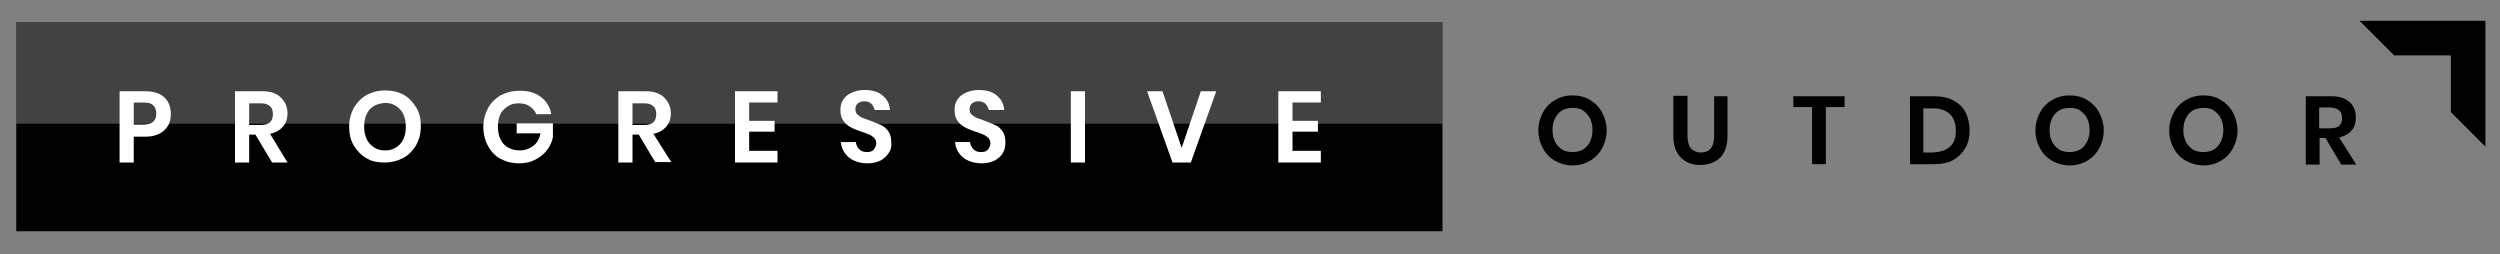 <?xml version="1.0" encoding="utf-8"?>
<!-- Generator: Adobe Illustrator 26.0.1, SVG Export Plug-In . SVG Version: 6.00 Build 0)  -->
<svg version="1.1" id="Layer_1" xmlns="http://www.w3.org/2000/svg" xmlns:xlink="http://www.w3.org/1999/xlink" x="0px" y="0px"
	 viewBox="0 0 600 61" style="enable-background:new 0 0 600 61;" xml:space="preserve">
<rect x="0" y="0" width="600" height="61" fill="#808080" stroke="none"/>
<style type="text/css">
	.st0{opacity:0.26;fill:#FFFFFF;}
	.st1{fill:#FFFFFF;}
</style>
<g>
	<g>
		<g>
			<g>
				<rect x="3.9" y="5.2" width="342.3" height="50.3"/>
			</g>
		</g>
		<g>
			<path d="M381.6,24c1.2,0.7,2.2,1.7,2.9,3c0.7,1.3,1.1,2.7,1.1,4.3s-0.4,3-1.1,4.3c-0.7,1.3-1.7,2.3-2.9,3
				c-1.2,0.7-2.6,1.1-4.2,1.1c-1.5,0-2.9-0.4-4.2-1.1c-1.2-0.7-2.2-1.7-2.9-3c-0.7-1.3-1.1-2.7-1.1-4.3s0.4-3,1.1-4.3
				c0.7-1.3,1.7-2.3,2.9-3c1.2-0.7,2.6-1.1,4.2-1.1C378.9,22.9,380.3,23.2,381.6,24z M374.9,26.5c-0.7,0.4-1.3,1.1-1.7,1.9
				c-0.4,0.8-0.6,1.8-0.6,2.8s0.2,2,0.6,2.8c0.4,0.8,1,1.4,1.7,1.9c0.7,0.4,1.6,0.6,2.5,0.6s1.8-0.2,2.5-0.6s1.3-1.1,1.7-1.9
				c0.4-0.8,0.6-1.8,0.6-2.8s-0.2-2-0.6-2.8c-0.4-0.8-1-1.4-1.7-1.9s-1.6-0.6-2.5-0.6S375.6,26.1,374.9,26.5z"/>
			<path d="M405,23.1v9.6c0,1.3,0.3,2.2,0.8,2.9c0.6,0.6,1.4,1,2.4,1c1,0,1.9-0.3,2.4-1s0.8-1.6,0.8-2.9v-9.6h3.2v9.6
				c0,1.5-0.3,2.8-0.8,3.8s-1.3,1.8-2.3,2.3c-1,0.5-2.1,0.8-3.4,0.8c-2,0-3.5-0.6-4.7-1.8s-1.8-2.9-1.8-5.2v-9.6H405z"/>
			<path d="M442.7,23.1v2.6h-4.5v13.7h-3.3V25.7h-4.5v-2.6H442.7z"/>
			<path d="M471.7,35.5c-0.7,1.2-1.7,2.2-2.9,2.9c-1.3,0.7-2.8,1-4.6,1h-5.8V23.1h5.8c1.8,0,3.3,0.3,4.6,1s2.3,1.6,2.9,2.8
				s1,2.7,1,4.3C472.7,32.9,472.4,34.3,471.7,35.5z M468,35.2c1-0.9,1.4-2.2,1.4-3.9c0-1.7-0.5-3-1.4-3.9c-1-0.9-2.3-1.4-4.1-1.4
				h-2.3v10.6h2.3C465.6,36.5,467,36.1,468,35.2z"/>
			<path d="M500.9,24c1.2,0.7,2.2,1.7,2.9,3c0.7,1.3,1.1,2.7,1.1,4.3s-0.4,3-1.1,4.3c-0.7,1.3-1.7,2.3-2.9,3
				c-1.2,0.7-2.6,1.1-4.2,1.1c-1.5,0-2.9-0.4-4.2-1.1c-1.2-0.7-2.2-1.7-2.9-3c-0.7-1.3-1.1-2.7-1.1-4.3s0.4-3,1.1-4.3
				c0.7-1.3,1.7-2.3,2.9-3c1.2-0.7,2.6-1.1,4.2-1.1C498.2,22.9,499.6,23.2,500.9,24z M494.2,26.5c-0.7,0.4-1.3,1.1-1.7,1.9
				c-0.4,0.8-0.6,1.8-0.6,2.8s0.2,2,0.6,2.8c0.4,0.8,1,1.4,1.7,1.9c0.7,0.4,1.6,0.6,2.5,0.6s1.8-0.2,2.5-0.6s1.3-1.1,1.7-1.9
				c0.4-0.8,0.6-1.8,0.6-2.8s-0.2-2-0.6-2.8c-0.4-0.8-1-1.4-1.7-1.9s-1.6-0.6-2.5-0.6S494.9,26.1,494.2,26.5z"/>
			<path d="M533,24c1.2,0.7,2.2,1.7,2.9,3c0.7,1.3,1.1,2.7,1.1,4.3s-0.4,3-1.1,4.3c-0.7,1.3-1.7,2.3-2.9,3c-1.2,0.7-2.6,1.1-4.2,1.1
				c-1.5,0-2.9-0.4-4.2-1.1c-1.2-0.7-2.2-1.7-2.9-3c-0.7-1.3-1.1-2.7-1.1-4.3s0.4-3,1.1-4.3c0.7-1.3,1.7-2.3,2.9-3
				c1.2-0.7,2.6-1.1,4.2-1.1C530.4,22.9,531.8,23.2,533,24z M526.3,26.5c-0.7,0.4-1.3,1.1-1.7,1.9c-0.4,0.8-0.6,1.8-0.6,2.8
				s0.2,2,0.6,2.8c0.4,0.8,1,1.4,1.7,1.9c0.7,0.4,1.6,0.6,2.5,0.6s1.8-0.2,2.5-0.6s1.3-1.1,1.7-1.9c0.4-0.8,0.6-1.8,0.6-2.8
				s-0.2-2-0.6-2.8c-0.4-0.8-1-1.4-1.7-1.9s-1.6-0.6-2.5-0.6S527.1,26.1,526.3,26.5z"/>
			<path d="M561.9,39.5l-3.8-6.4h-1.4v6.4h-3.3V23.1h6.2c1.9,0,3.3,0.5,4.3,1.4c1,0.9,1.5,2.1,1.5,3.7c0,1.2-0.3,2.3-1,3.1
				c-0.7,0.8-1.7,1.4-3,1.7l4.1,6.5H561.9z M556.6,30.8h2.7c1.9,0,2.8-0.8,2.8-2.5c0-0.8-0.2-1.4-0.7-1.8c-0.5-0.4-1.2-0.7-2.1-0.7
				h-2.7V30.8z"/>
		</g>
	</g>
	<polygon points="566.3,5 574.6,13.3 588.2,13.3 588.2,26.9 596.5,35.2 596.5,5 	"/>
	<rect x="3.9" y="5" class="st0" width="342.3" height="24.7"/>
</g>
<g>
	<path class="st1" d="M32.1,32.6V39h-3.4V21.9h6.2c2,0,3.5,0.5,4.6,1.5c1,1,1.5,2.3,1.5,4c0,1.6-0.5,2.9-1.6,3.9
		c-1.1,1-2.6,1.5-4.5,1.5H32.1z M37.5,27.3c0-0.9-0.2-1.5-0.7-2c-0.5-0.5-1.2-0.7-2.3-0.7h-2.4v5.3h2.4C36.5,29.9,37.5,29,37.5,27.3
		z"/>
	<path class="st1" d="M65.3,39l-4-6.7h-1.5V39h-3.4V21.9h6.5c2,0,3.5,0.5,4.5,1.5s1.6,2.2,1.6,3.8c0,1.3-0.4,2.4-1.1,3.2
		s-1.8,1.5-3.1,1.7L69,39H65.3z M59.8,30h2.8c2,0,2.9-0.9,2.9-2.6c0-0.8-0.2-1.5-0.7-1.9c-0.5-0.5-1.2-0.7-2.2-0.7h-2.8V30z"/>
	<path class="st1" d="M96.8,22.7c1.3,0.7,2.3,1.8,3.1,3.1c0.8,1.3,1.1,2.8,1.1,4.5c0,1.7-0.4,3.2-1.1,4.5c-0.8,1.3-1.8,2.4-3.1,3.1
		c-1.3,0.7-2.8,1.1-4.4,1.1S89.3,38.8,88,38c-1.3-0.7-2.3-1.8-3.1-3.1c-0.8-1.3-1.1-2.9-1.1-4.5c0-1.7,0.4-3.2,1.1-4.5
		c0.8-1.3,1.8-2.4,3.1-3.1c1.3-0.7,2.8-1.1,4.4-1.1S95.5,22,96.8,22.7z M89.8,25.4c-0.8,0.5-1.4,1.1-1.8,2c-0.4,0.8-0.6,1.8-0.6,3
		c0,1.1,0.2,2.1,0.6,3c0.4,0.8,1,1.5,1.8,2c0.8,0.5,1.6,0.7,2.6,0.7c1,0,1.9-0.2,2.6-0.7c0.8-0.5,1.4-1.1,1.8-2
		c0.4-0.8,0.6-1.8,0.6-3c0-1.1-0.2-2.1-0.6-3c-0.4-0.8-1-1.5-1.8-2c-0.8-0.5-1.6-0.7-2.6-0.7C91.4,24.8,90.5,25,89.8,25.4z"/>
	<path class="st1" d="M129.7,23.2c1.4,1,2.3,2.4,2.6,4.2h-3.6c-0.3-0.8-0.9-1.4-1.6-1.9c-0.7-0.5-1.6-0.7-2.6-0.7
		c-1,0-1.9,0.2-2.6,0.7c-0.8,0.5-1.4,1.1-1.8,1.9c-0.4,0.8-0.6,1.8-0.6,3c0,1.8,0.5,3.2,1.4,4.2c1,1,2.3,1.5,3.9,1.5
		c1.2,0,2.3-0.4,3.2-1.1s1.5-1.7,1.7-3H124v-2.4h8.7v3.3c-0.2,1.1-0.7,2.2-1.4,3.1s-1.6,1.7-2.8,2.3c-1.1,0.6-2.4,0.9-3.9,0.9
		c-1.7,0-3.2-0.4-4.5-1.1c-1.3-0.7-2.3-1.8-3-3.1c-0.7-1.3-1.1-2.8-1.1-4.5s0.4-3.2,1.1-4.5c0.7-1.3,1.7-2.3,3-3.1
		c1.3-0.7,2.8-1.1,4.4-1.1C126.6,21.7,128.4,22.2,129.7,23.2z"/>
	<path class="st1" d="M157.3,39l-4-6.7h-1.5V39h-3.4V21.9h6.5c2,0,3.5,0.5,4.5,1.5c1,1,1.6,2.2,1.6,3.8c0,1.3-0.4,2.4-1.1,3.2
		s-1.8,1.5-3.1,1.7l4.3,6.8H157.3z M151.8,30h2.8c2,0,2.9-0.9,2.9-2.6c0-0.8-0.2-1.5-0.7-1.9c-0.5-0.5-1.2-0.7-2.2-0.7h-2.8V30z"/>
	<path class="st1" d="M179.8,24.6V29h6.1v2.6h-6.1v4.6h6.8V39h-10.2V21.9h10.2v2.7H179.8z"/>
	<path class="st1" d="M213.3,36.7c-0.4,0.7-1.1,1.3-1.9,1.8c-0.9,0.4-1.9,0.7-3.1,0.7c-1.2,0-2.3-0.2-3.2-0.6c-1-0.4-1.7-1-2.3-1.8
		c-0.6-0.8-0.9-1.7-1-2.7h3.6c0.1,0.7,0.4,1.3,0.8,1.7c0.5,0.5,1.1,0.7,1.9,0.7c0.7,0,1.3-0.2,1.6-0.6s0.6-0.9,0.6-1.5
		c0-0.5-0.2-1-0.5-1.3c-0.3-0.3-0.7-0.6-1.2-0.8c-0.5-0.2-1.1-0.5-1.9-0.7c-1.1-0.4-1.9-0.7-2.6-1.1s-1.3-0.9-1.7-1.5
		c-0.5-0.7-0.7-1.5-0.7-2.6c0-1.5,0.5-2.6,1.6-3.5c1.1-0.8,2.5-1.3,4.2-1.3c1.8,0,3.3,0.4,4.3,1.3c1.1,0.9,1.7,2,1.8,3.5h-3.7
		c-0.1-0.6-0.4-1.1-0.8-1.5c-0.4-0.4-1-0.6-1.7-0.6c-0.6,0-1.1,0.2-1.5,0.5c-0.4,0.3-0.6,0.8-0.6,1.4c0,0.5,0.1,0.9,0.4,1.2
		s0.7,0.6,1.1,0.8s1.1,0.4,1.9,0.7c1.1,0.4,2,0.8,2.7,1.1c0.7,0.3,1.3,0.8,1.8,1.5c0.5,0.7,0.7,1.6,0.7,2.7
		C214,35.2,213.8,36,213.3,36.7z"/>
	<path class="st1" d="M240.7,36.7c-0.4,0.7-1.1,1.3-1.9,1.8c-0.9,0.4-1.9,0.7-3.1,0.7c-1.2,0-2.3-0.2-3.2-0.6c-1-0.4-1.7-1-2.3-1.8
		c-0.6-0.8-0.9-1.7-1-2.7h3.6c0.1,0.7,0.4,1.3,0.8,1.7c0.5,0.5,1.1,0.7,1.9,0.7c0.7,0,1.3-0.2,1.6-0.6s0.6-0.9,0.6-1.5
		c0-0.5-0.2-1-0.5-1.3c-0.3-0.3-0.7-0.6-1.2-0.8c-0.5-0.2-1.1-0.5-1.9-0.7c-1.1-0.4-1.9-0.7-2.6-1.1s-1.3-0.9-1.7-1.5
		c-0.5-0.7-0.7-1.5-0.7-2.6c0-1.5,0.5-2.6,1.6-3.5c1.1-0.8,2.5-1.3,4.2-1.3c1.8,0,3.3,0.4,4.3,1.3c1.1,0.9,1.7,2,1.8,3.5h-3.7
		c-0.1-0.6-0.4-1.1-0.8-1.5c-0.4-0.4-1-0.6-1.7-0.6c-0.6,0-1.1,0.2-1.5,0.5c-0.4,0.3-0.6,0.8-0.6,1.4c0,0.5,0.1,0.9,0.4,1.2
		s0.7,0.6,1.1,0.8s1.1,0.4,1.9,0.7c1.1,0.4,2,0.8,2.7,1.1c0.7,0.3,1.3,0.8,1.8,1.5c0.5,0.7,0.7,1.6,0.7,2.7
		C241.3,35.2,241.1,36,240.7,36.7z"/>
	<path class="st1" d="M260.4,21.9V39H257V21.9H260.4z"/>
	<path class="st1" d="M279,21.9l4.6,13.6l4.6-13.6h3.7L285.8,39h-4.4l-6.1-17.1H279z"/>
	<path class="st1" d="M310.2,24.6V29h6.1v2.6h-6.1v4.6h6.8V39h-10.2V21.9H317v2.7H310.2z"/>
</g>
</svg>
